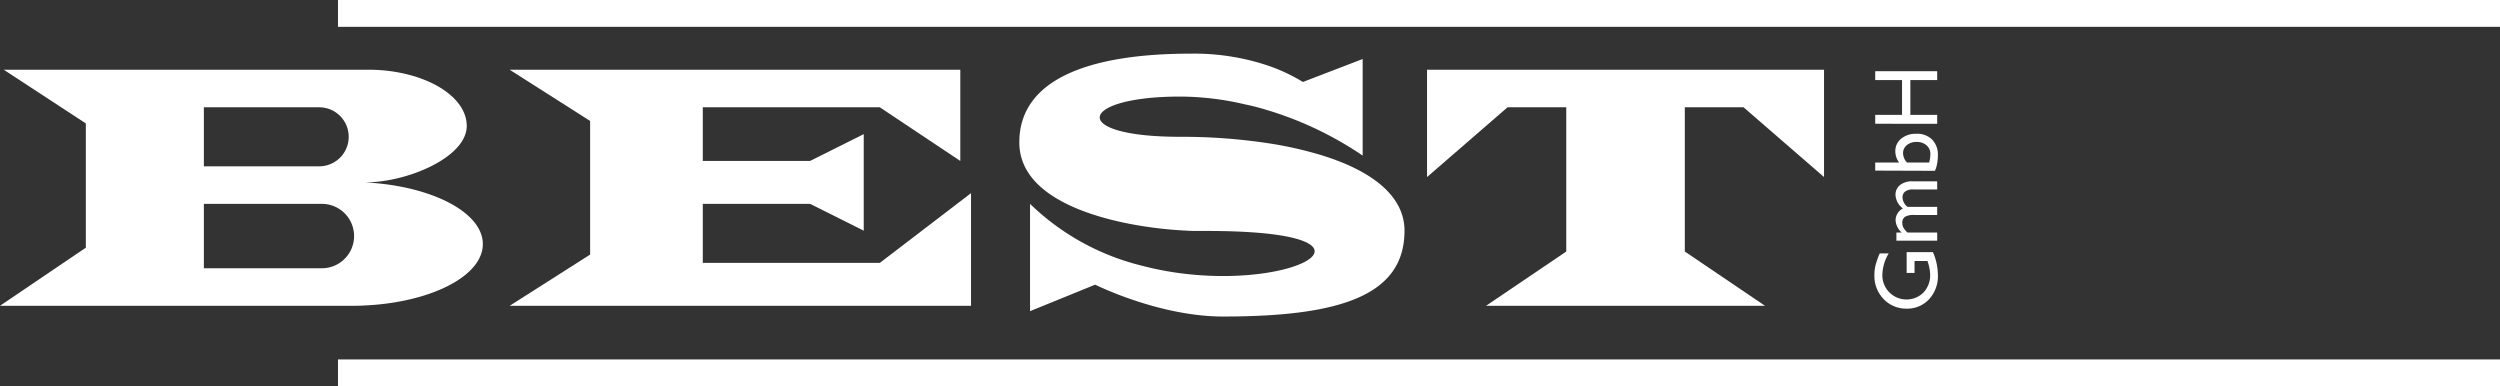 <svg id="Ebene_2" data-name="Ebene 2" xmlns="http://www.w3.org/2000/svg" viewBox="0 0 466 72"><rect x="0" y="0" width="466" height="72" fill="#333333" stroke="none"/><defs><style>.cls-1{fill:#ffffff;}</style></defs><rect class="cls-1" x="63" width="403" height="5"/><rect class="cls-1" x="63" y="67" width="403" height="5"/><line class="cls-1" x1="68" y1="57" x2="67.91" y2="56.94"/><path class="cls-1" d="M68,34c8,0,19-4.72,19-10.52,0-5.12-6.45-9.38-15-10.31A30.67,30.67,0,0,0,68.5,13H.71l10.7,7L16,23V46.17L0,57H65.5c.81,0,1.62,0,2.41-.06,1.4-.06,2.77-.18,4.09-.35,10.38-1.34,18-5.8,18-11.09C90,39.55,80.36,34.61,68,34ZM38,20H59.5a5.5,5.5,0,1,1,0,11H38ZM64.24,48.24A5.94,5.94,0,0,1,60,50H38V38H60a6,6,0,0,1,6,6A5.94,5.94,0,0,1,64.24,48.24Z"/><path class="cls-1" d="M261.8,43c0,12-11.8,16-33.8,16-12,0-23.86-5.94-23.86-5.94L192,58V38a45.48,45.48,0,0,0,20.82,11.52A58.31,58.31,0,0,0,221,51.05c22.32,2.57,38.73-8,4-8h-1.5c-.74,0-1.58,0-2.5-.07-5.92-.28-15.22-1.56-22.09-4.93-5.14-2.51-8.91-6.2-8.91-11.5C190,15,202.5,10,222,10a43.39,43.39,0,0,1,14,2.11,32.66,32.66,0,0,1,6.86,3.17L254,11V29a65.05,65.05,0,0,0-18-8.54c-1.26-.38-2.56-.73-3.91-1A53.41,53.41,0,0,0,220,18c-19,0-21,7.5,0,7.5a107.9,107.9,0,0,1,16,1.14A70.66,70.66,0,0,1,246.55,29C255.6,31.83,261.8,36.45,261.8,43Z"/><line class="cls-1" x1="291.95" y1="46.88" x2="291.91" y2="46.91"/><polygon class="cls-1" points="340 13 340 33 325 20 314.05 20 314.05 46.91 314.09 46.91 329 57 277 57 291.91 46.91 291.95 46.91 291.95 20 281 20 266 33 266 13 340 13"/><polygon class="cls-1" points="181 36 181 57 95 57 106 50 110 47.45 110 22.55 106 20 95 13 179 13 179 30 164 20 131 20 131 30 151 30 161 25 161 43 151 38 131 38 131 49 164 49 181 36"/><path class="cls-1" d="M355.4,50.87V47h4.9a10.66,10.66,0,0,1,.92,4.23,6.29,6.29,0,0,1-1.67,4.58,5.52,5.52,0,0,1-4.13,1.72,5.78,5.78,0,0,1-4.31-1.78,6.19,6.19,0,0,1-1.72-4.46,8,8,0,0,1,.21-1.85,15.9,15.9,0,0,1,.78-2.21h1.68a8.09,8.09,0,0,0-1.19,4.1,4.5,4.5,0,0,0,7.67,3.19,4.63,4.63,0,0,0,1.24-3.34,7.85,7.85,0,0,0-.45-2.37l-.05-.16h-2.41v2.22Z"/><path class="cls-1" d="M355.57,38.56h5.52v1.51h-4.23a3.31,3.31,0,0,0-1.77.34,1.32,1.32,0,0,0-.5,1.18,1.8,1.8,0,0,0,.22.86,3.55,3.55,0,0,0,.76.9h5.52v1.51h-7.6V43.35h1a3.26,3.26,0,0,1-1.15-2.25,2.46,2.46,0,0,1,1.37-2.24,3.37,3.37,0,0,1-1.39-2.52,2.32,2.32,0,0,1,.81-1.82,3.62,3.62,0,0,1,2.47-.72h4.49v1.51h-4.51a2.34,2.34,0,0,0-1.45.39,1.31,1.31,0,0,0-.5,1.11A2.3,2.3,0,0,0,355.57,38.56Z"/><path class="cls-1" d="M349.54,31.8V30.3H354a3.49,3.49,0,0,1-.71-2.08,2.94,2.94,0,0,1,1.09-2.37,4.21,4.21,0,0,1,2.8-.91A3.91,3.91,0,0,1,360.13,26,4,4,0,0,1,361.22,29a8.54,8.54,0,0,1-.15,1.55,5.34,5.34,0,0,1-.4,1.29Zm5.93-1.5h4.12a5.59,5.59,0,0,0,.23-1.58,2.08,2.08,0,0,0-.71-1.63,2.68,2.68,0,0,0-1.83-.63,2.73,2.73,0,0,0-1.84.59,1.89,1.89,0,0,0-.71,1.54A2.63,2.63,0,0,0,355.47,30.3Z"/><path class="cls-1" d="M349.54,14.93V13.27h11.55v1.66h-5v6.48h5v1.66H349.54V21.41h5V14.93Z"/></svg>